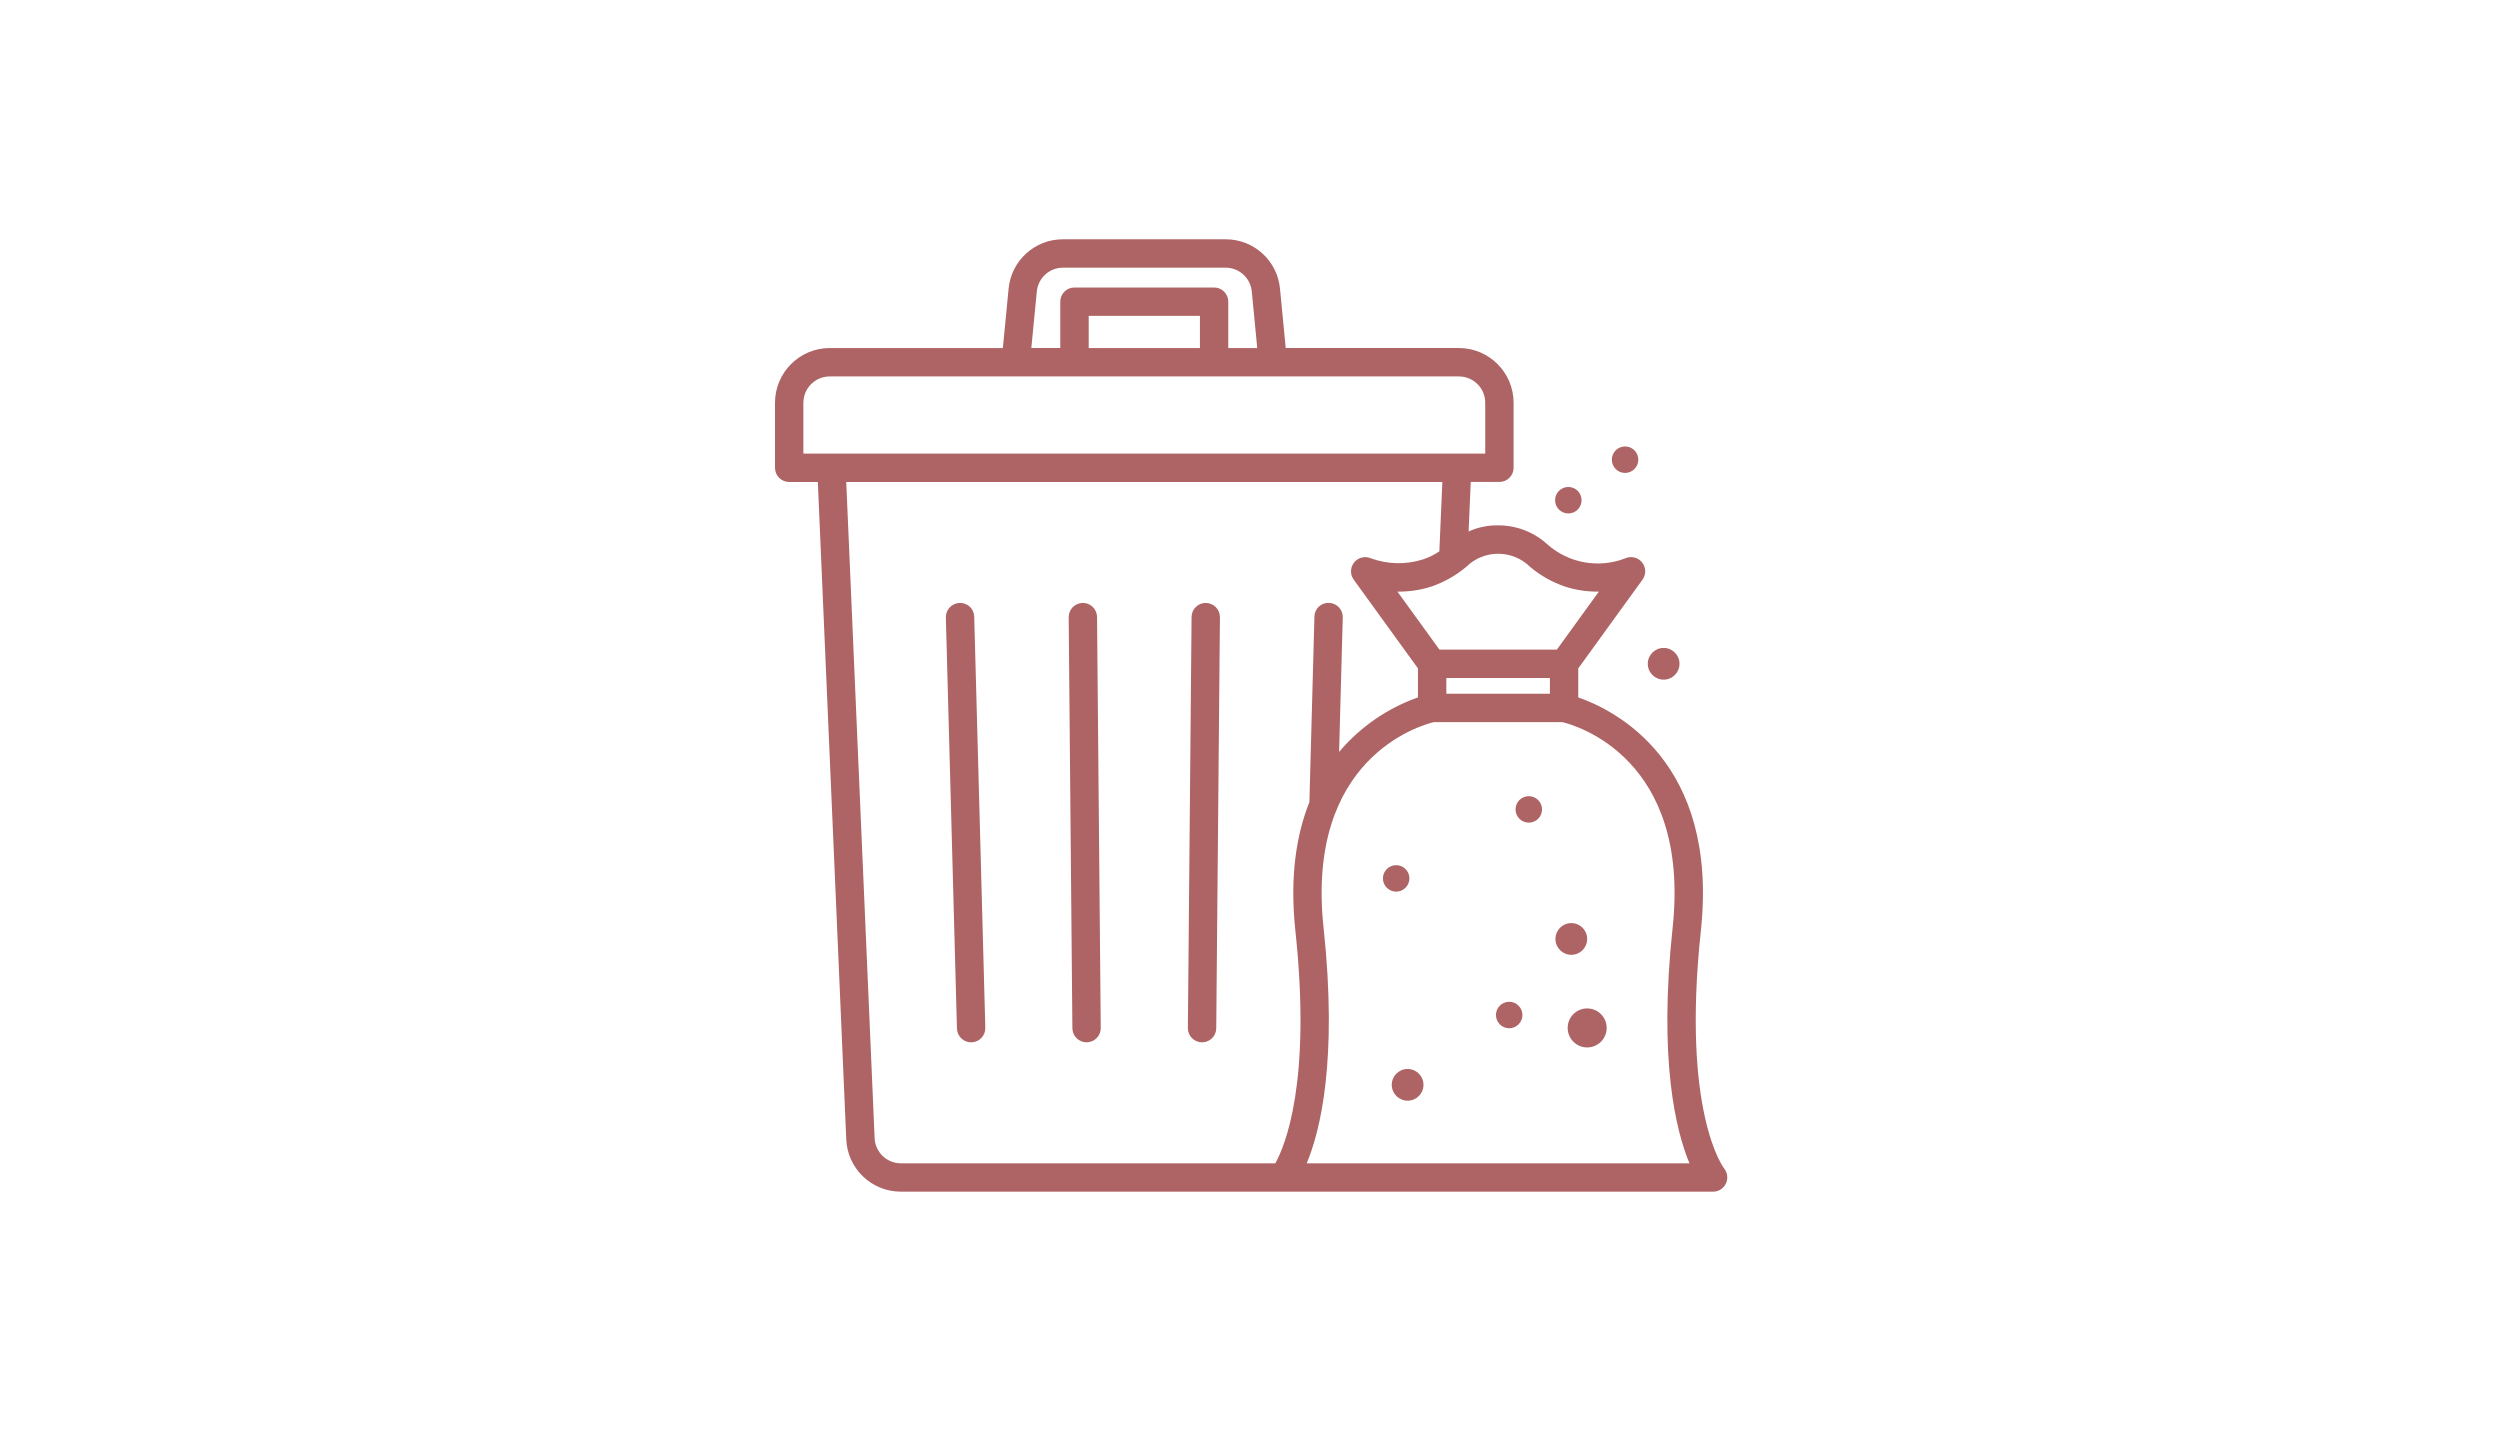 <svg width="700" height="400" viewBox="0 0 700 400" fill="none" xmlns="http://www.w3.org/2000/svg">
<path d="M337.64 168.82H337.607C335.427 168.82 333.653 170.58 333.64 172.76L332.607 287.847C332.587 290.04 334.347 291.833 336.54 291.853H336.573C338.753 291.853 340.527 290.1 340.547 287.92L341.58 172.833C341.6 170.64 339.833 168.847 337.64 168.827V168.82Z" fill="#AE6364"/>
<path d="M303.207 168.82H303.173C300.98 168.84 299.22 170.633 299.233 172.827L300.267 287.913C300.287 290.093 302.06 291.847 304.24 291.847H304.273C306.467 291.827 308.227 290.033 308.207 287.847L307.173 172.76C307.153 170.58 305.38 168.827 303.207 168.82Z" fill="#AE6364"/>
<path d="M268.7 168.827C266.507 168.887 264.78 170.713 264.84 172.907L267.947 287.993C268.007 290.14 269.767 291.847 271.913 291.853H272.027C274.22 291.793 275.947 289.967 275.887 287.773L272.78 172.687C272.753 170.527 270.98 168.8 268.82 168.827C268.78 168.827 268.74 168.827 268.7 168.827Z" fill="#AE6364"/>
<path d="M482.753 327.16C482.633 327.013 470.787 311.573 476.24 260.64C481.34 213.033 451.84 198.713 441.913 195.28V187.147L459.907 162.293C461.193 160.52 460.8 158.033 459.02 156.747C457.873 155.92 456.373 155.76 455.087 156.327C447.653 159.22 439.227 157.713 433.26 152.42C429.493 148.973 424.573 147.08 419.473 147.1C416.627 147.047 413.8 147.633 411.207 148.82L411.807 134.947H419.833C422.027 134.947 423.807 133.173 423.807 130.98V112.767C423.793 104.313 416.947 97.46 408.487 97.447H360L358.4 80.833C357.667 72.98 351.053 66.973 343.153 67H297.653C289.753 66.973 283.14 72.98 282.407 80.847L280.8 97.453H232.32C223.86 97.46 217.013 104.313 217 112.773V130.98C217 133.173 218.773 134.953 220.967 134.953H228.993L236.953 319.007C237.293 327.207 244.047 333.68 252.26 333.667H479.693C481.22 333.66 482.6 332.773 483.253 331.4C483.913 330.007 483.713 328.367 482.753 327.167V327.16ZM428.407 158.707C431.247 161.1 434.493 162.953 438 164.173C441.12 165.207 444.4 165.707 447.687 165.647L435.927 181.887H403.04L391.28 165.647C394.567 165.7 397.84 165.207 400.967 164.173C404.467 162.947 407.72 161.1 410.56 158.707C415.513 153.833 423.46 153.833 428.413 158.707H428.42H428.407ZM404.973 194.253V189.833H433.973V194.253H404.973ZM290.313 81.607C290.667 77.82 293.853 74.933 297.653 74.947H343.153C346.953 74.933 350.14 77.827 350.5 81.607L352.027 97.453H343.92V84.473C343.92 82.28 342.147 80.5 339.953 80.5H300.853C298.66 80.5 296.88 82.273 296.88 84.467V97.447H288.773L290.307 81.6L290.313 81.607ZM304.84 97.453V88.447H335.98V97.453H304.84ZM224.953 112.773C224.953 108.707 228.253 105.407 232.32 105.4H408.493C412.567 105.4 415.867 108.707 415.867 112.773V127.007H224.94V112.773H224.953ZM357.1 325.727H252.26C248.307 325.733 245.053 322.62 244.893 318.673L236.947 134.953H403.86L403.02 154.367C401.613 155.333 400.073 156.093 398.453 156.633C393.687 158.147 388.553 158.04 383.853 156.327C381.847 155.447 379.5 156.36 378.62 158.367C378.053 159.653 378.213 161.147 379.033 162.293L397.027 187.147V195.273C388.44 198.307 380.82 203.58 374.947 210.54L375.973 172.893C376.04 170.7 374.313 168.873 372.12 168.807C369.96 168.713 368.133 170.387 368.04 172.54C368.04 172.58 368.04 172.62 368.04 172.66L366.633 224.587C362.987 233.72 361.087 245.467 362.707 260.633C367.267 303.193 359.747 320.96 357.1 325.713V325.727ZM365.88 325.727C369.673 316.627 374.58 296.94 370.6 259.8C365.52 212.38 397.547 203.147 401.447 202.2H437.48C441.373 203.14 473.413 212.367 468.333 259.8C464.36 296.933 469.26 316.627 473.053 325.727H365.873H365.88Z" fill="#AE6364"/>
<path d="M444.407 293.28C447.422 293.28 449.867 290.835 449.867 287.82C449.867 284.805 447.422 282.36 444.407 282.36C441.391 282.36 438.947 284.805 438.947 287.82C438.947 290.835 441.391 293.28 444.407 293.28Z" fill="#AE6364"/>
<path d="M422.573 280.5C420.527 280.5 418.867 282.16 418.867 284.207C418.867 286.253 420.527 287.913 422.573 287.913C424.62 287.913 426.28 286.253 426.28 284.207C426.28 282.16 424.62 280.5 422.573 280.5Z" fill="#AE6364"/>
<path d="M439.133 143.767C441.181 143.767 442.84 142.107 442.84 140.06C442.84 138.013 441.181 136.353 439.133 136.353C437.086 136.353 435.427 138.013 435.427 140.06C435.427 142.107 437.086 143.767 439.133 143.767Z" fill="#AE6364"/>
<path d="M455.02 132.42C457.067 132.42 458.727 130.76 458.727 128.713C458.727 126.666 457.067 125.007 455.02 125.007C452.973 125.007 451.313 126.666 451.313 128.713C451.313 130.76 452.973 132.42 455.02 132.42Z" fill="#AE6364"/>
<path d="M394.633 245.953C394.633 243.907 392.973 242.247 390.927 242.247C388.88 242.247 387.22 243.907 387.22 245.953C387.22 248 388.88 249.66 390.927 249.66C392.973 249.66 394.633 248 394.633 245.953Z" fill="#AE6364"/>
<path d="M428.06 222.927C426.013 222.927 424.353 224.587 424.353 226.633C424.353 228.68 426.013 230.34 428.06 230.34C430.107 230.34 431.767 228.68 431.767 226.633C431.767 224.587 430.107 222.927 428.06 222.927Z" fill="#AE6364"/>
<path d="M444.407 262.907C444.407 260.453 442.42 258.467 439.967 258.467C437.513 258.467 435.527 260.453 435.527 262.907C435.527 265.36 437.513 267.347 439.967 267.347C442.42 267.347 444.407 265.36 444.407 262.907Z" fill="#AE6364"/>
<path d="M394.133 299.313C391.68 299.313 389.693 301.3 389.693 303.753C389.693 306.207 391.68 308.193 394.133 308.193C396.587 308.193 398.573 306.207 398.573 303.753C398.573 301.3 396.587 299.313 394.133 299.313Z" fill="#AE6364"/>
<path d="M465.82 190.3C468.273 190.3 470.26 188.313 470.26 185.86C470.26 183.407 468.273 181.42 465.82 181.42C463.367 181.42 461.38 183.407 461.38 185.86C461.38 188.313 463.367 190.3 465.813 190.3H465.82Z" fill="#AE6364"/>
</svg>
